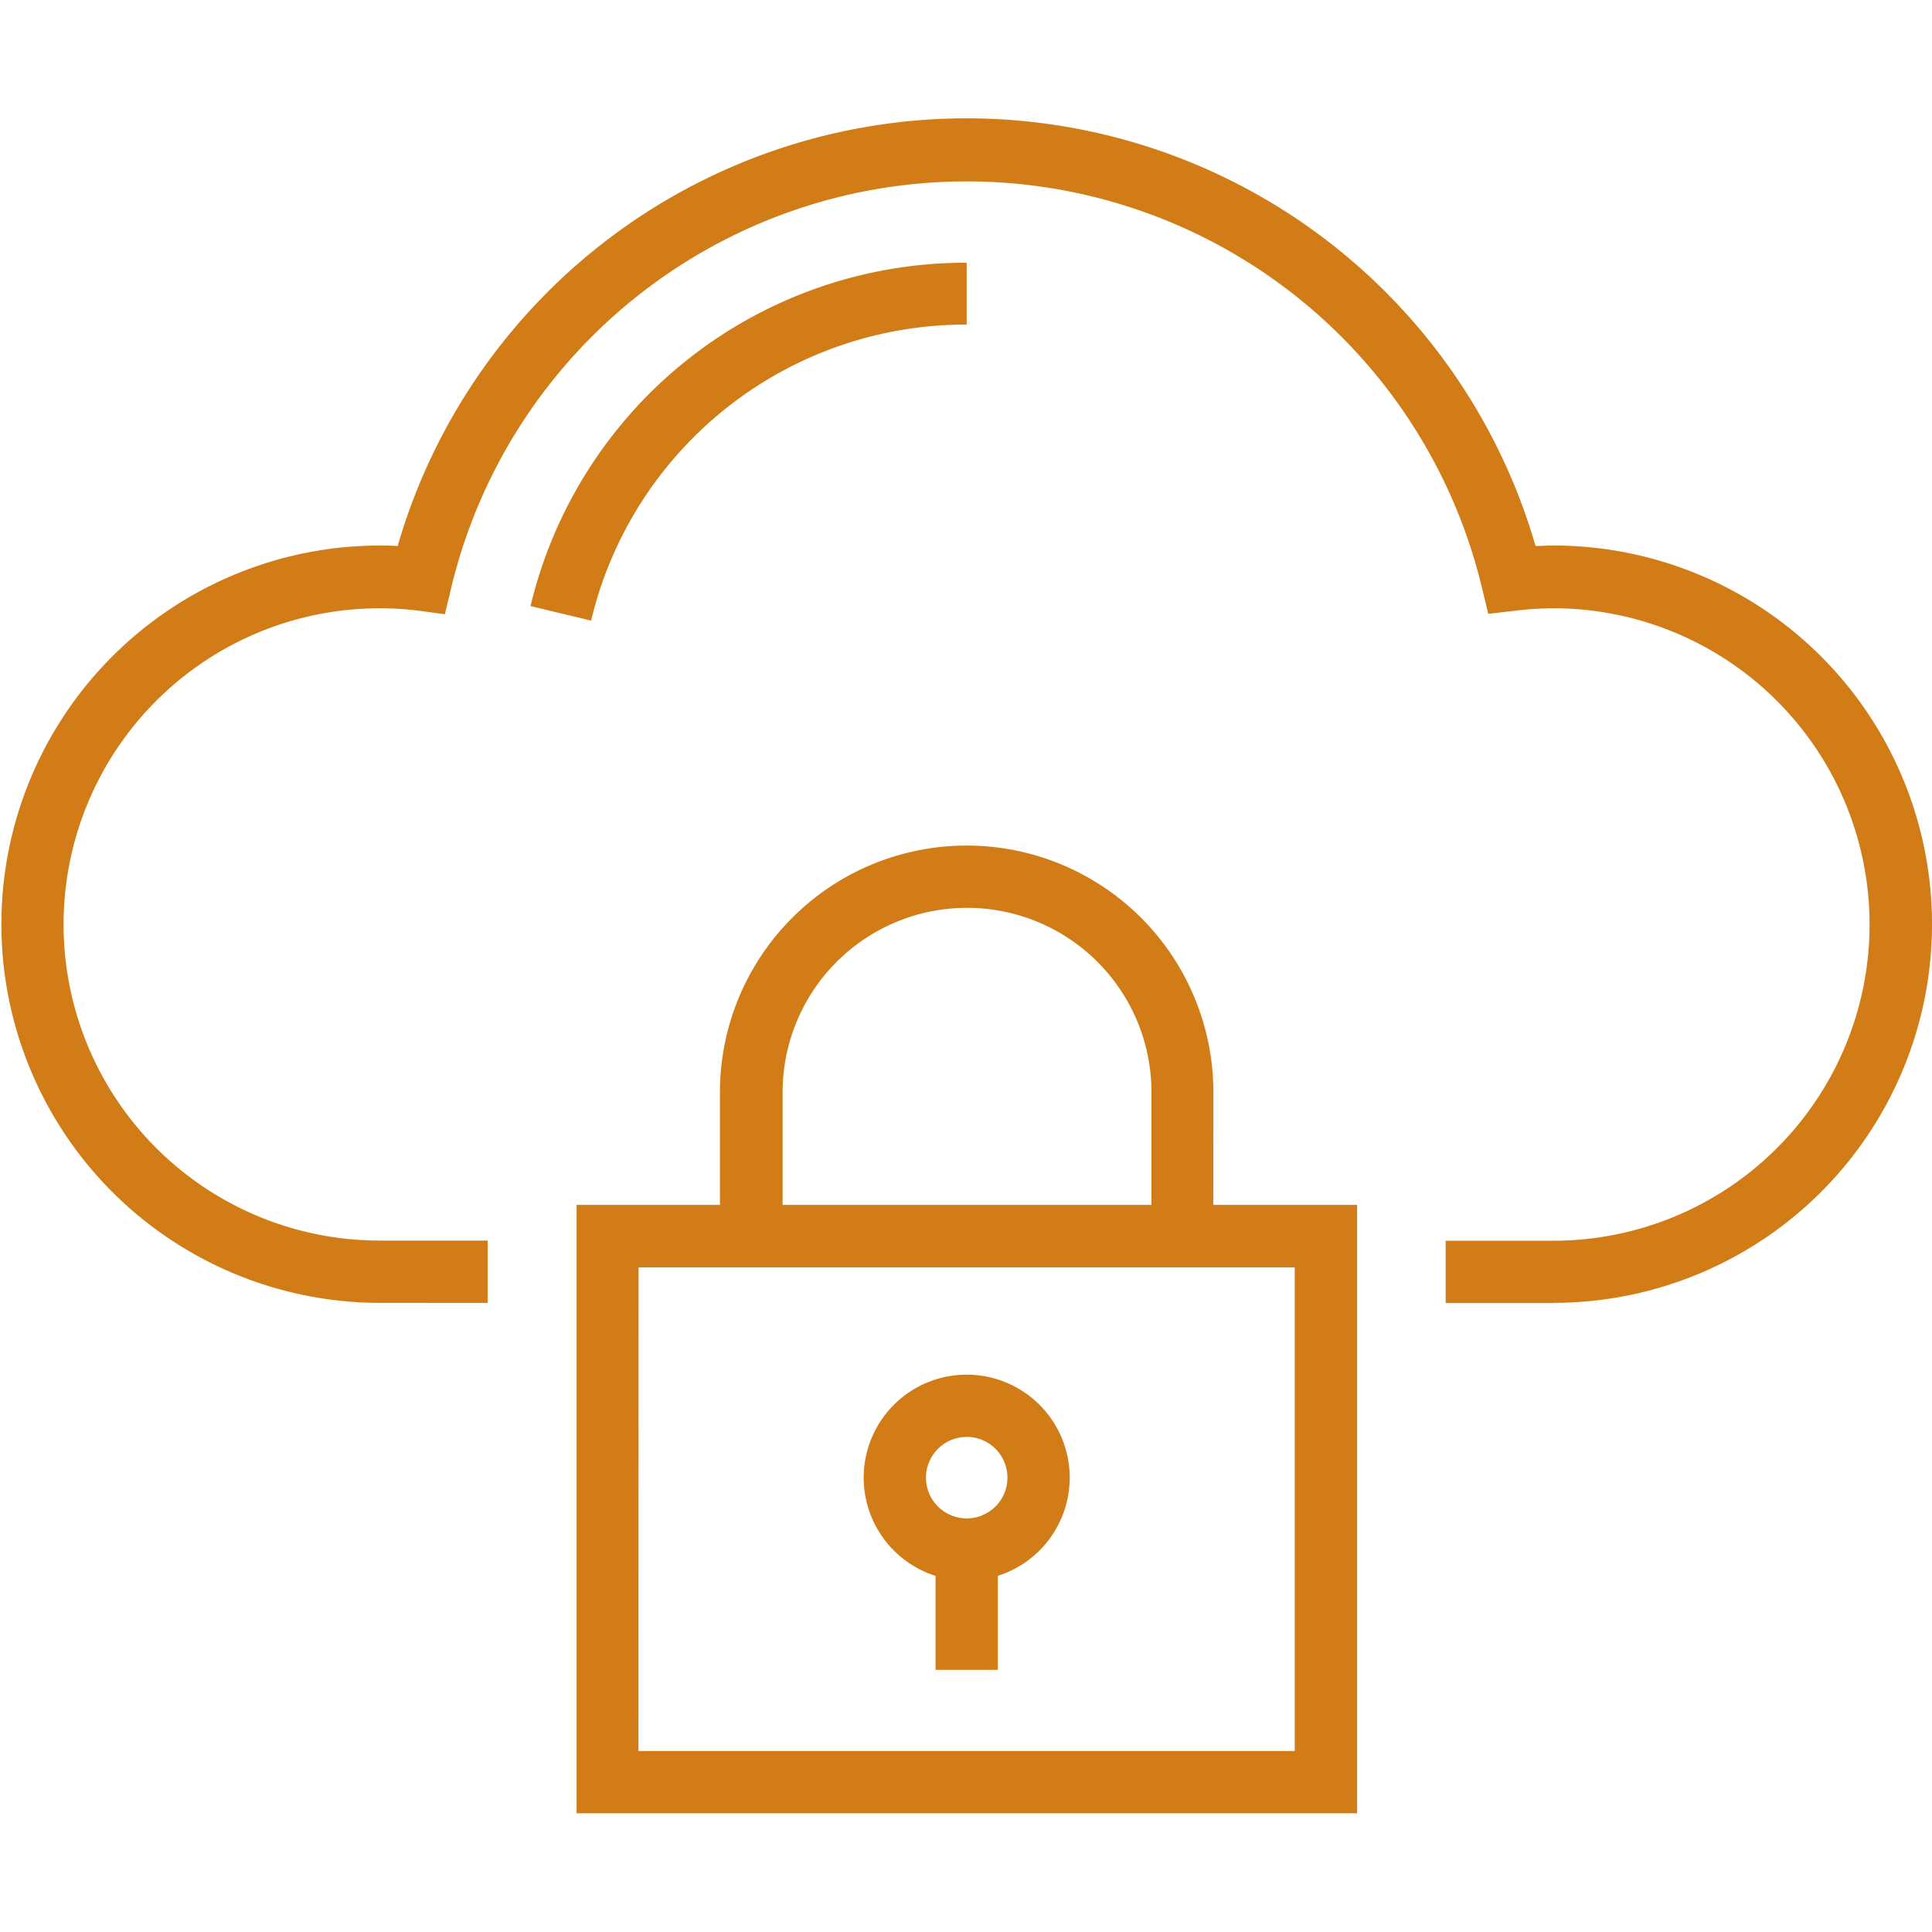 <?xml version="1.0" encoding="UTF-8"?>
<svg xmlns="http://www.w3.org/2000/svg" id="Layer_1" data-name="Layer 1" viewBox="0 0 250 250">
  <defs>
    <style>.cls-1{fill:#d17c17;}</style>
  </defs>
  <title>Icoming</title>
  <path class="cls-1" d="M201,168.61H187.07v-8.06H201a40.92,40.92,0,1,0,0-81.84,42.48,42.48,0,0,0-4.87.31l-3.55.41L191.75,76A68.58,68.58,0,0,0,58.4,76l-.83,3.48L54,79a40.91,40.91,0,1,0-4.84,81.53H63.11v8.06H49.18a49,49,0,1,1,0-98q1.11,0,2.28.06a76.64,76.64,0,0,1,147.24,0c.79,0,1.56-.06,2.3-.06a49,49,0,1,1,0,98Z"></path>
  <path class="cls-1" d="M76.49,80.31l-7.84-1.88A57.86,57.86,0,0,1,125.09,34V42A49.83,49.83,0,0,0,76.49,80.31Z"></path>
  <path class="cls-1" d="M175.61,234.64h-101V155.91h101Zm-93-8.06h84.93V164H82.63Z"></path>
  <path class="cls-1" d="M125.09,204.54a13.33,13.33,0,1,1,13.33-13.33A13.34,13.34,0,0,1,125.09,204.54Zm0-18.6a5.27,5.27,0,1,0,5.27,5.27A5.28,5.28,0,0,0,125.09,185.93Z"></path>
  <rect class="cls-1" x="121.06" y="200.51" width="8.06" height="15.57"></rect>
  <path class="cls-1" d="M157,159.94H149v-18.6a23.86,23.86,0,1,0-47.73,0v18.6H93.16v-18.6a31.92,31.92,0,0,1,63.85,0Z"></path>
</svg>
